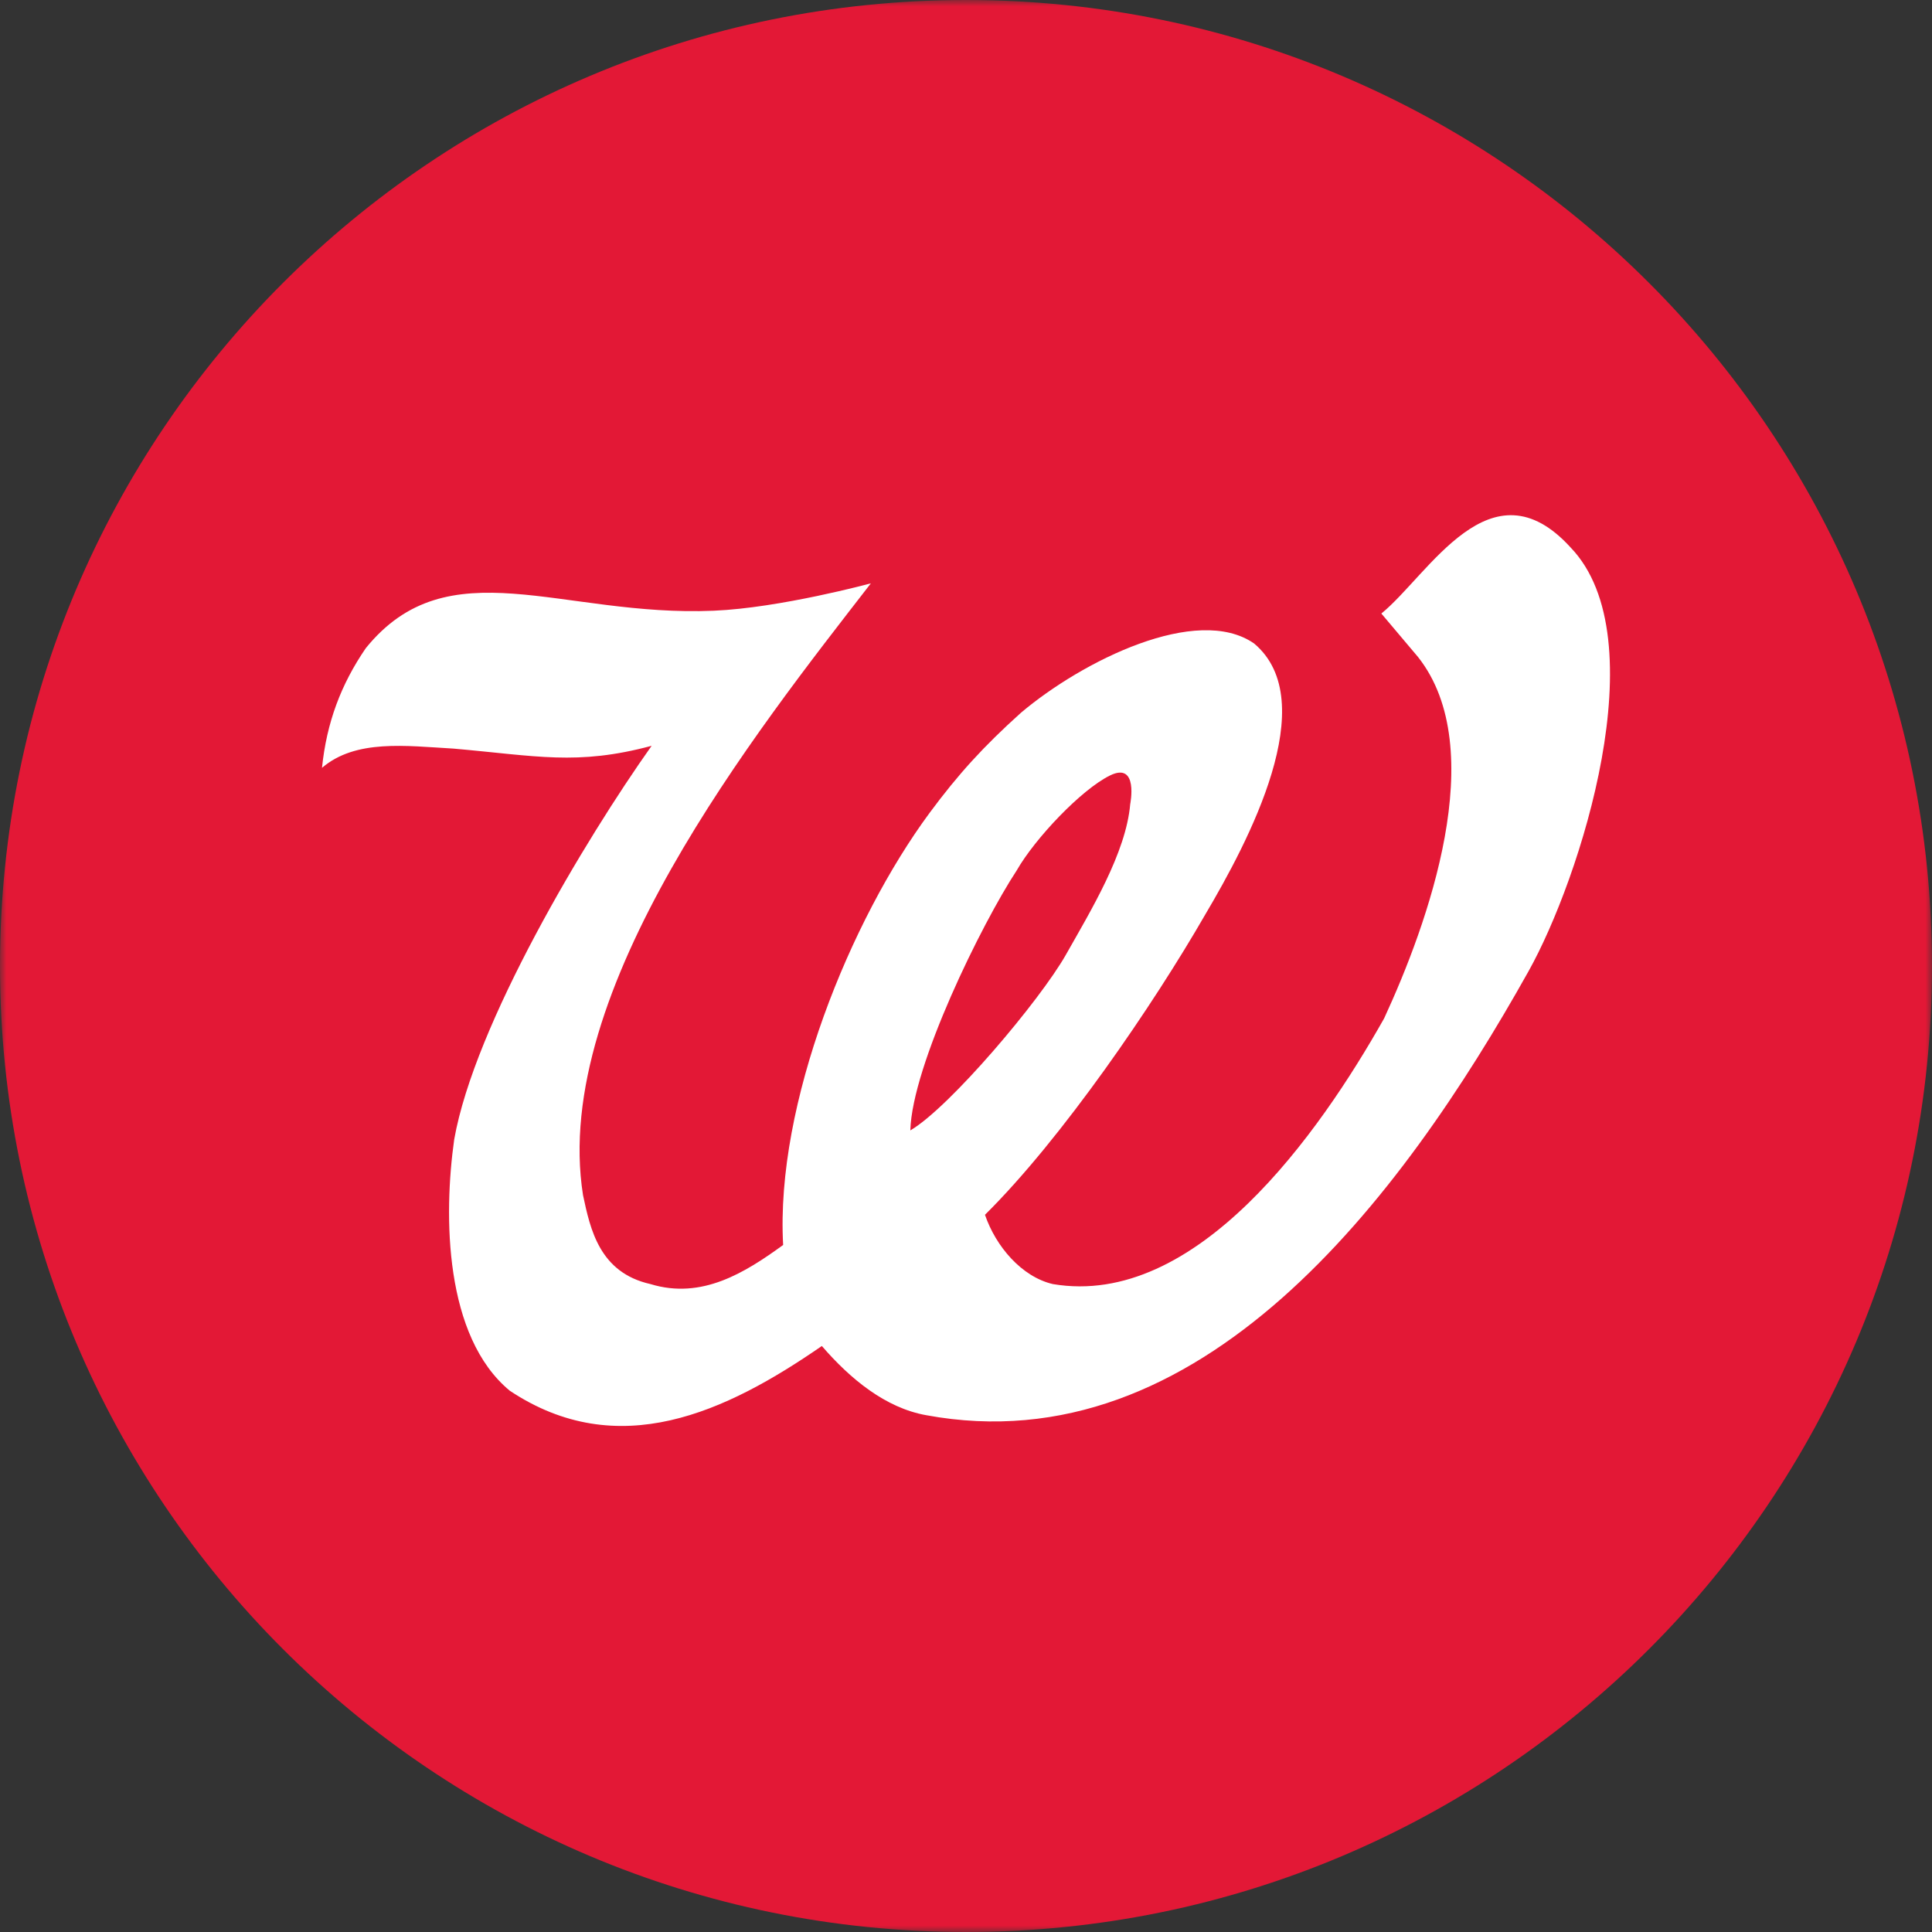 <svg width="150" height="150" viewBox="0 0 150 150" fill="none" xmlns="http://www.w3.org/2000/svg">
<rect x="0" y="0" width="150" height="150" fill="#333333" stroke="none"/>
<g clip-path="url(#clip0_520_9821)">
<mask id="mask0_520_9821" style="mask-type:luminance" maskUnits="userSpaceOnUse" x="0" y="0" width="150" height="150">
<path d="M150 0H0V150H150V0Z" fill="white"/>
</mask>
<g mask="url(#mask0_520_9821)">
<path d="M75 150C116.421 150 150 116.421 150 75C150 33.579 116.421 0 75 0C33.579 0 0 33.579 0 75C0 116.421 33.579 150 75 150Z" fill="#E31836"/>
<path d="M71.908 109.875C93.159 113.8 108.716 93.212 118.681 75.397C122.67 68.258 128.727 49.571 121.943 42.508C115.731 35.677 110.931 44.642 107.248 47.635L110.09 51.002C115.768 58.169 110.83 71.788 107.464 79.065C102.414 88.024 92.88 101.581 81.739 99.695C79.321 99.127 77.319 96.782 76.473 94.317C82.474 88.379 89.58 77.947 93.574 71.007C96.916 65.362 102.716 54.453 97.367 49.959C92.927 46.882 84.035 51.313 79.27 55.335C76.37 57.946 74.415 60.083 72.164 63.125C66.032 71.437 60.193 85.69 60.803 96.66C57.861 98.794 54.496 100.92 50.501 99.695C46.541 98.807 45.828 95.436 45.266 92.792C42.743 76.895 58.677 56.823 67.615 45.29C67.615 45.29 60.563 47.202 55.417 47.416C43.585 47.923 34.798 42.418 28.398 50.326C26.473 53.141 25.36 56.098 25 59.614C27.622 57.373 31.507 57.91 35.219 58.122C41.641 58.684 44.804 59.459 50.593 57.904C45.435 65.177 36.843 79.52 35.264 88.47C34.426 94.408 34.499 103.77 39.576 107.973C47.989 113.572 56.345 109.658 63.808 104.503C66.023 107.069 68.758 109.314 71.908 109.875ZM86.182 60.206C88.42 59.11 87.749 62.434 87.749 62.434C87.428 66.205 84.694 70.698 82.745 74.144C80.744 77.668 73.733 85.978 70.678 87.765C70.811 82.736 76.193 71.757 78.944 67.569C80.353 65.106 83.946 61.303 86.182 60.206Z" fill="white"/>
</g>
</g>
<defs>
<clipPath id="clip0_520_9821">
<rect width="150" height="150" fill="white"/>
</clipPath>
</defs>
</svg>

